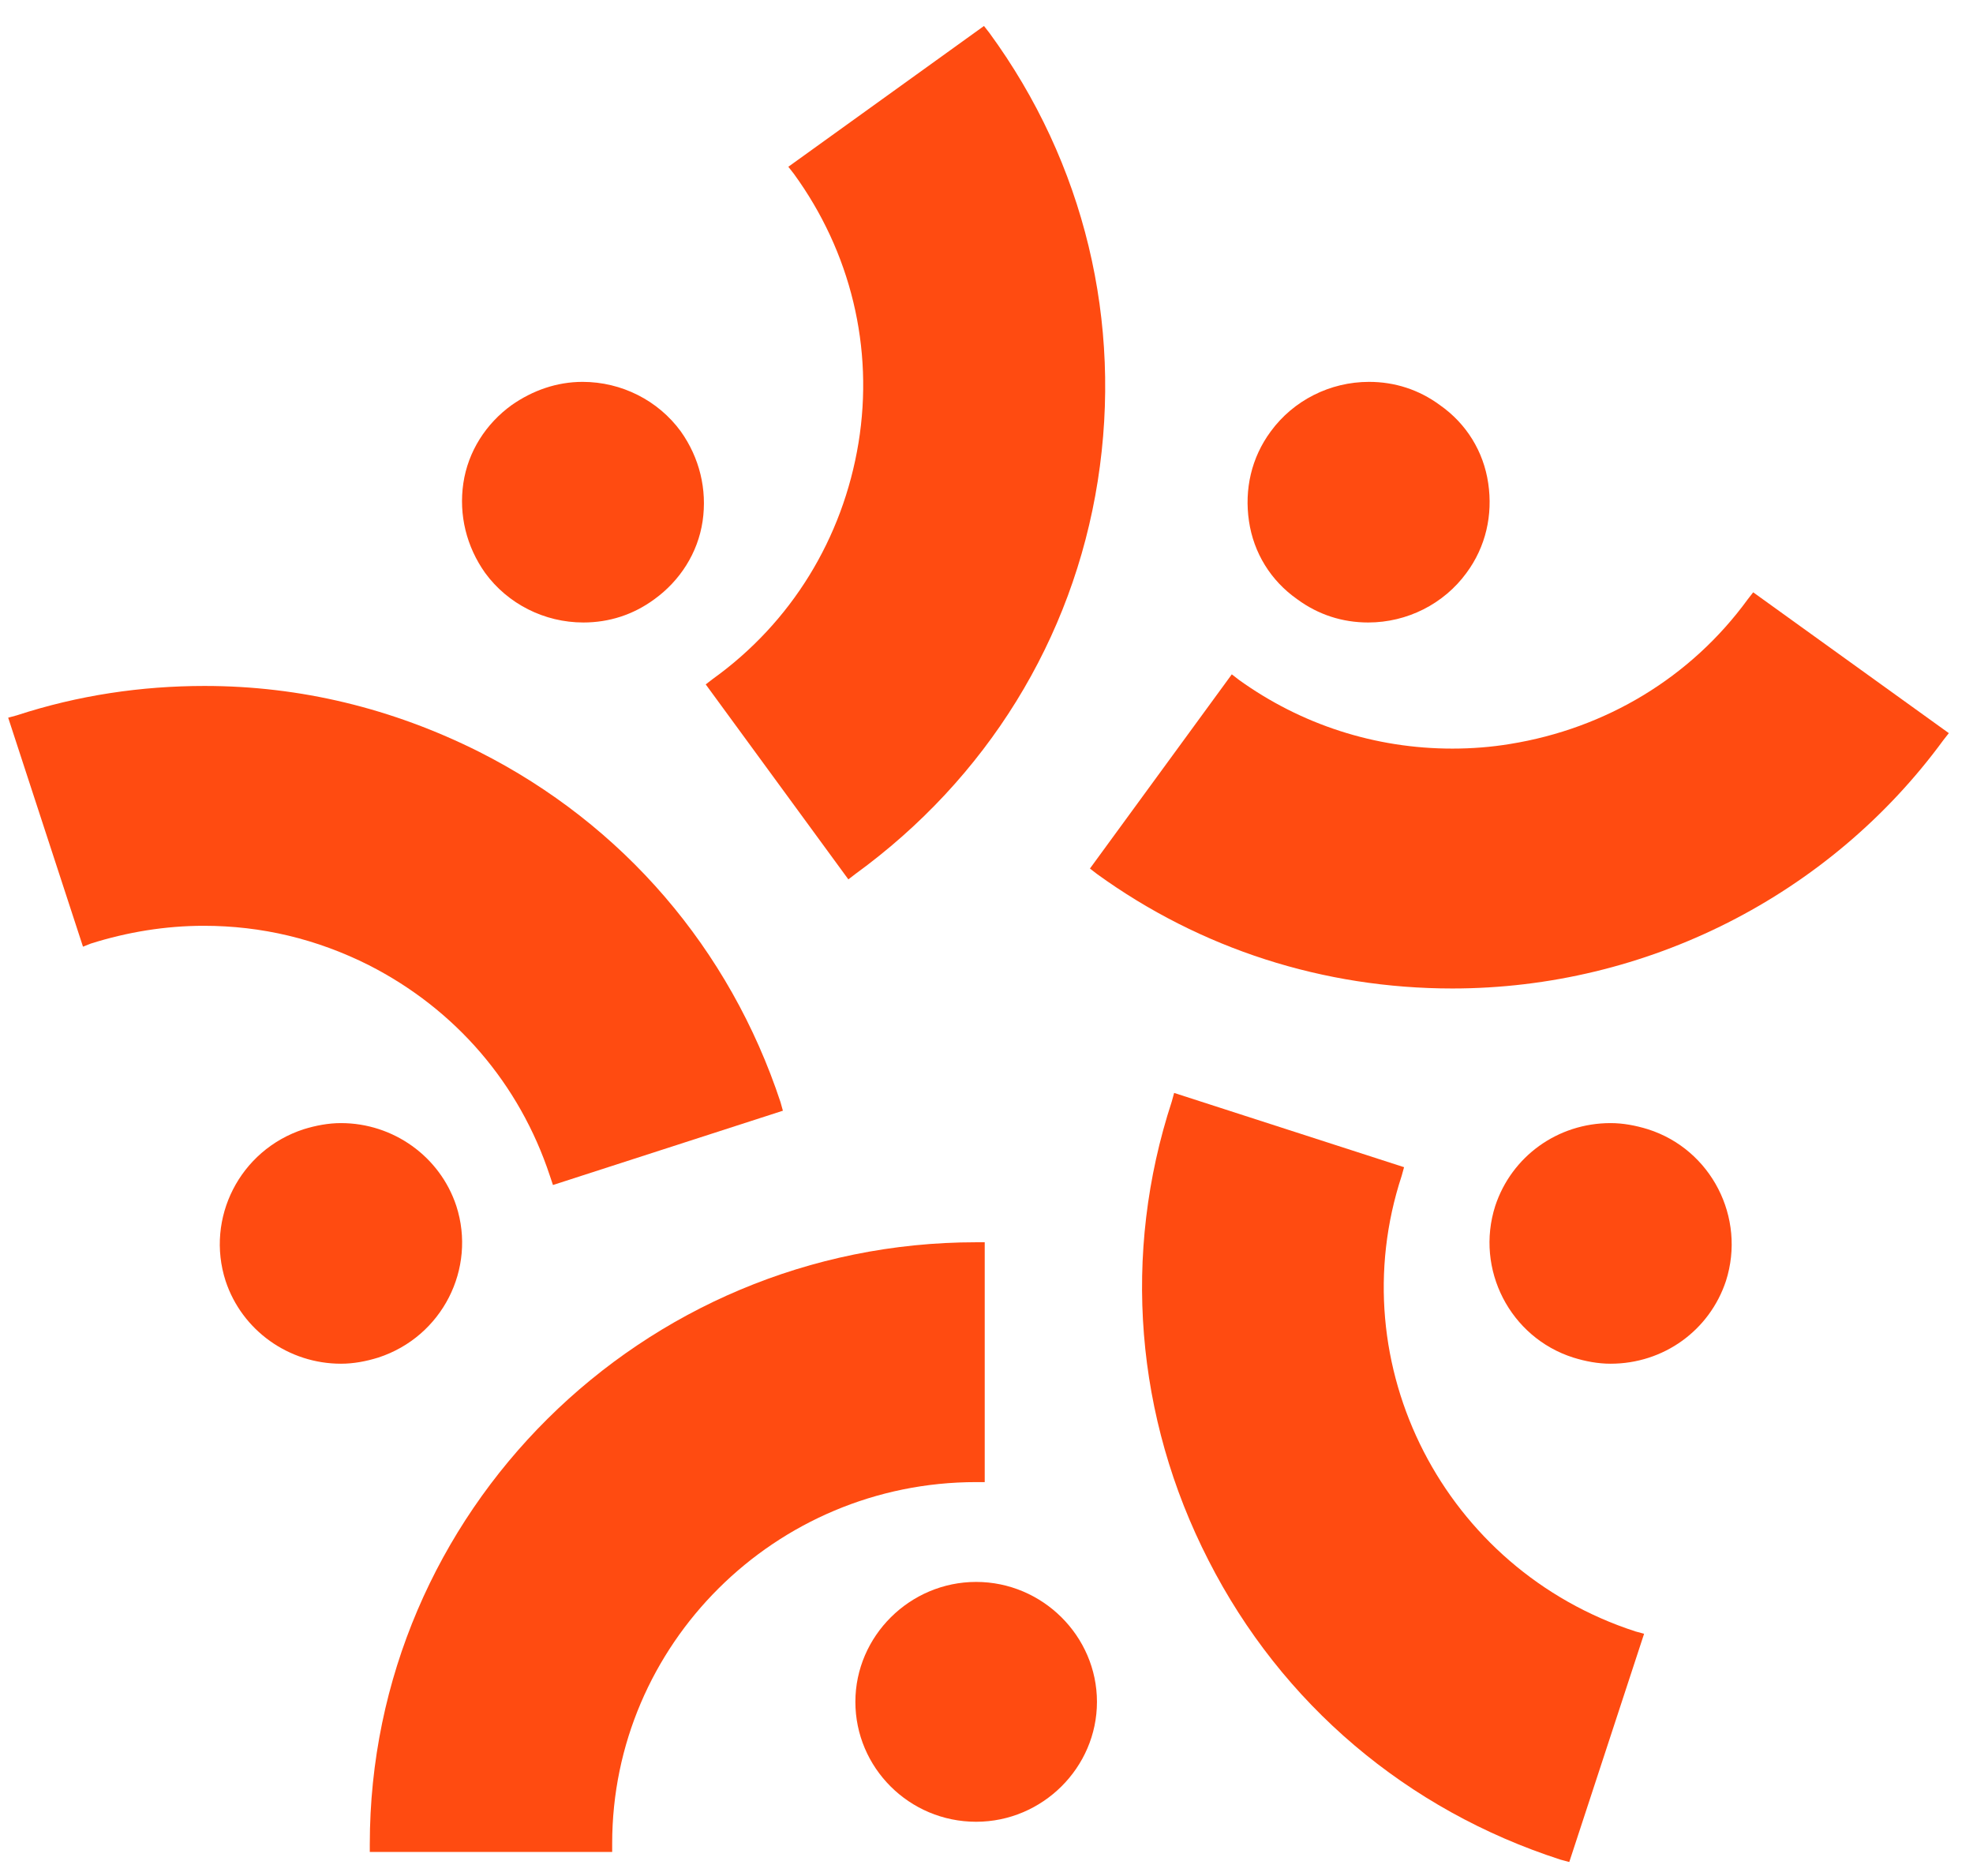 <svg width="61" height="58" viewBox="0 0 61 58" fill="none" xmlns="http://www.w3.org/2000/svg">
<g clip-path="url(#clip0_5008_3194)">
<path d="M30.18 56.322C28.108 56.322 26.446 54.648 26.446 52.615C26.446 50.581 28.132 48.907 30.18 48.907C32.229 48.907 33.915 50.581 33.915 52.615C33.915 54.648 32.229 56.322 30.18 56.322Z" fill="#FF4B11"/>
<path d="M11.433 57.303V57.016C11.433 46.754 19.843 38.406 30.181 38.406H30.445V45.821H30.181C23.964 45.821 18.927 50.844 18.927 56.992V57.255H11.433V57.303Z" fill="#FF4B11"/>
<path d="M49.795 42.161C49.41 42.161 49.024 42.09 48.639 41.97C46.687 41.348 45.602 39.243 46.229 37.282C46.735 35.751 48.157 34.722 49.795 34.722C50.181 34.722 50.566 34.794 50.952 34.913C52.904 35.535 53.988 37.64 53.362 39.602C52.855 41.133 51.434 42.161 49.795 42.161Z" fill="#FF4B11"/>
<path d="M48.253 57.495C43.506 55.964 39.627 52.686 37.362 48.237C35.096 43.812 34.687 38.764 36.229 34.052L36.301 33.789L43.41 36.085L43.337 36.349C41.41 42.209 44.663 48.524 50.566 50.438L50.831 50.51L48.518 57.566L48.253 57.495Z" fill="#FF4B11"/>
<path d="M42.301 19.245C41.506 19.245 40.759 19.006 40.109 18.528C39.289 17.954 38.759 17.093 38.615 16.112C38.47 15.131 38.687 14.15 39.289 13.337C39.988 12.38 41.121 11.806 42.326 11.806C43.121 11.806 43.868 12.045 44.518 12.524C45.338 13.098 45.868 13.959 46.012 14.94C46.157 15.92 45.94 16.901 45.338 17.714C44.639 18.671 43.506 19.245 42.301 19.245Z" fill="#FF4B11"/>
<path d="M44.903 30.56C40.927 30.56 37.12 29.34 33.915 27.02L33.698 26.852L38.084 20.848L38.301 21.016C40.228 22.403 42.517 23.144 44.903 23.144C45.505 23.144 46.108 23.097 46.686 23.001C49.65 22.523 52.277 20.944 54.036 18.528L54.204 18.312L60.253 22.666L60.084 22.881C56.566 27.689 50.903 30.56 44.903 30.56Z" fill="#FF4B11"/>
<path d="M18.036 19.245C16.831 19.245 15.699 18.671 15 17.714C14.422 16.901 14.181 15.92 14.325 14.94C14.47 13.959 15.024 13.098 15.819 12.524C16.47 12.069 17.217 11.806 18.012 11.806C19.217 11.806 20.349 12.38 21.048 13.337C21.626 14.15 21.867 15.131 21.723 16.112C21.578 17.093 21.024 17.954 20.229 18.528C19.578 19.006 18.831 19.245 18.036 19.245Z" fill="#FF4B11"/>
<path d="M21.819 21.159L22.036 20.992C24.47 19.245 26.06 16.638 26.542 13.696C27.024 10.754 26.301 7.787 24.542 5.371L24.373 5.156L30.422 0.803L30.59 1.018C33.53 5.037 34.711 9.964 33.94 14.868C33.169 19.772 30.494 24.077 26.446 27.02L26.229 27.187L21.819 21.159Z" fill="#FF4B11"/>
<path d="M10.542 42.161C8.927 42.161 7.481 41.133 6.975 39.602C6.349 37.664 7.409 35.559 9.385 34.913C9.771 34.794 10.156 34.722 10.542 34.722C12.156 34.722 13.602 35.751 14.108 37.282C14.735 39.219 13.674 41.324 11.698 41.97C11.313 42.09 10.927 42.161 10.542 42.161Z" fill="#FF4B11"/>
<path d="M17 36.349C16.06 33.502 14.084 31.206 11.409 29.842C9.795 29.029 8.084 28.622 6.301 28.622C5.12 28.622 3.939 28.814 2.807 29.172L2.566 29.268L0.253 22.188L0.518 22.116C2.421 21.494 4.373 21.207 6.325 21.207C9.289 21.207 12.132 21.901 14.807 23.24C19.265 25.489 22.566 29.34 24.132 34.076L24.205 34.339L17.096 36.636L17 36.349Z" fill="#FF4B11"/>
</g>
<defs>
<clipPath id="clip0_5008_3194">
<rect width="60" height="56.764" fill="white" transform="translate(0.253 0.803)"/>
</clipPath>
</defs>
</svg>

